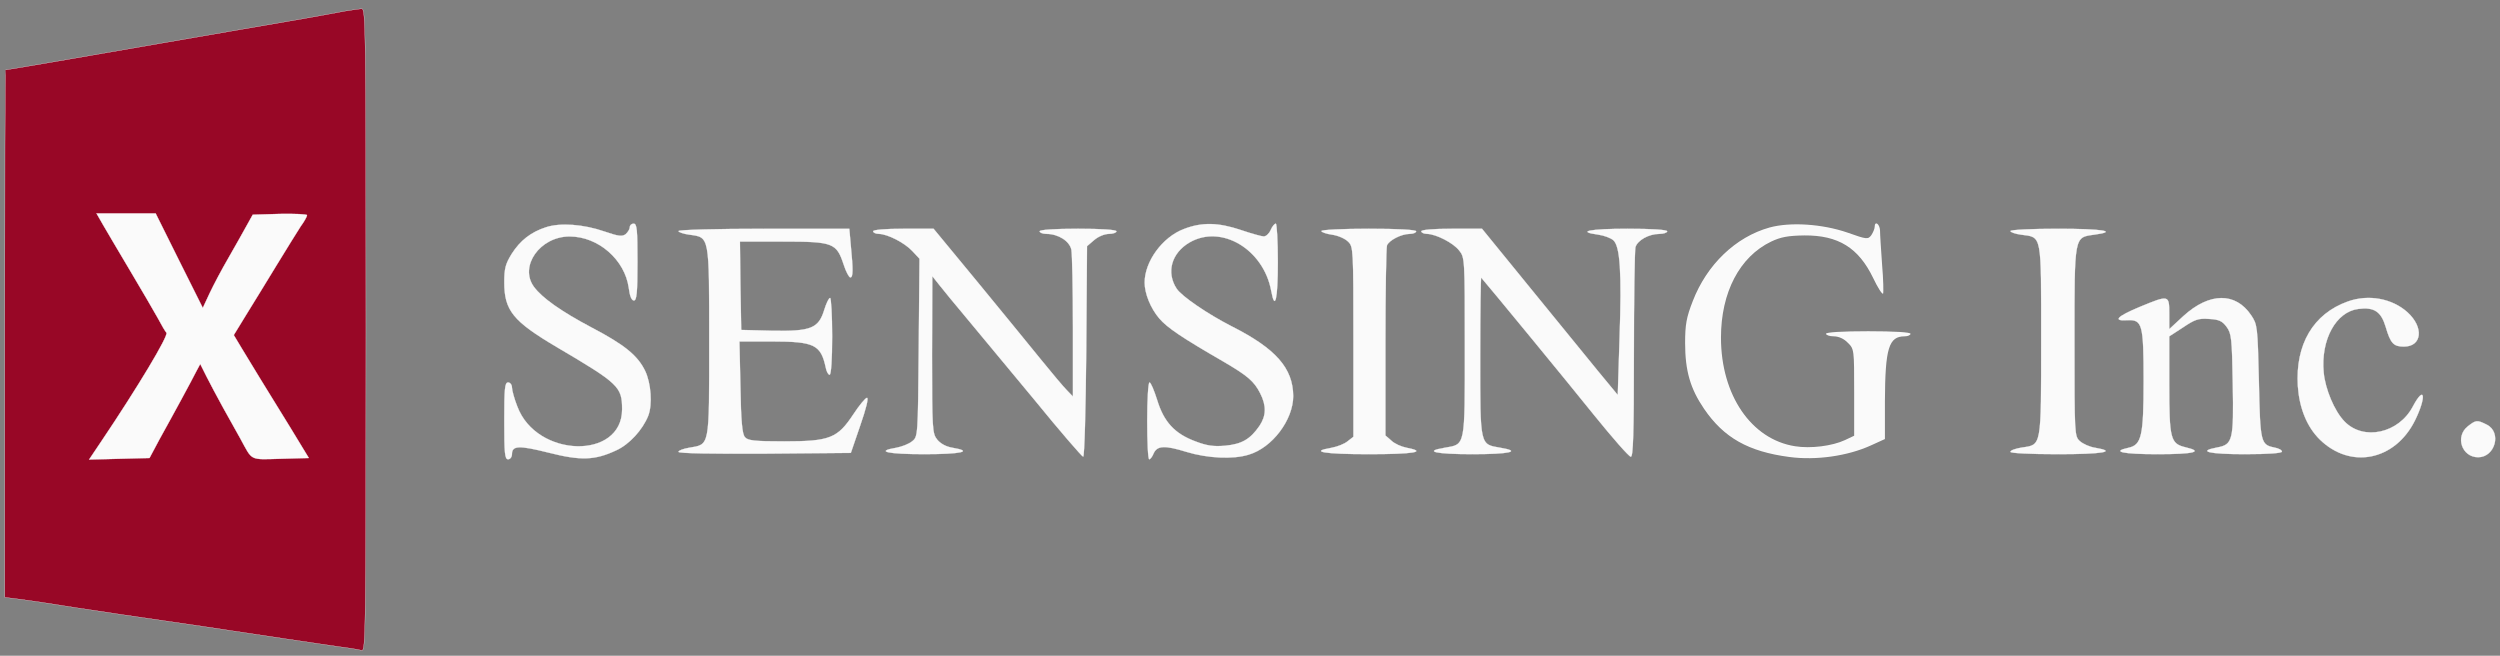 <?xml version="1.0" encoding="UTF-8" standalone="no"?>
<svg
   xmlns:dc="http://purl.org/dc/elements/1.1/"
   xmlns:cc="http://creativecommons.org/ns#"
   xmlns:rdf="http://www.w3.org/1999/02/22-rdf-syntax-ns#"
   xmlns:svg="http://www.w3.org/2000/svg"
   xmlns="http://www.w3.org/2000/svg"
   xmlns:sodipodi="http://sodipodi.sourceforge.net/DTD/sodipodi-0.dtd"
   xmlns:inkscape="http://www.inkscape.org/namespaces/inkscape"
   version="1.0"
   width="976pt"
   height="256pt"
   viewBox="0 0 976 256"
   preserveAspectRatio="xMidYMid meet"
   id="svg70"
   sodipodi:docname="X-SENSING.Inc.Logo1.svg"
   inkscape:version="1.0.2-2 (e86c870879, 2021-01-15)">
  <rect x="0" y="0" width="976" height="256" fill="#808080" stroke="none"/>
  <defs
     id="defs74" />
  <sodipodi:namedview
     pagecolor="#ffffff"
     bordercolor="#666666"
     borderopacity="1"
     objecttolerance="10"
     gridtolerance="10"
     guidetolerance="10"
     inkscape:pageopacity="0"
     inkscape:pageshadow="2"
     inkscape:window-width="1722"
     inkscape:window-height="922"
     id="namedview72"
     showgrid="false"
     inkscape:zoom="0.95594262"
     inkscape:cx="162.63002"
     inkscape:cy="170.66667"
     inkscape:window-x="69"
     inkscape:window-y="35"
     inkscape:window-maximized="0"
     inkscape:current-layer="layer5"
     inkscape:document-rotation="0" />
  <g
     inkscape:groupmode="layer"
     id="layer5"
     inkscape:label="under-log"
     style="display:inline">
    <rect
       style="fill:#fafafa;stroke-width:0.078"
       id="rect919"
       width="92.579"
       height="112.977"
       x="32.167"
       y="74.534" />
  </g>
  <g
     transform="matrix(0.1,0,0,-0.1,0,256)"
     fill="#000000"
     stroke="none"
     id="g68" />
  <g
     inkscape:groupmode="layer"
     id="layer4"
     inkscape:label="original"
     style="display:inline">
    <path
       d="m 134.871,4.308 c -2.5,0.5 -9.9,1.8 -16.5,3 -6.6,1.1 -19.6,3.4 -29,5 -9.3,1.6 -21,3.6 -26,4.5 -14.8,2.6 -60.6,10.5 -61.2,10.5 -0.2,0 -0.3,46.3 -0.3,102.9 v 103 l 4.8,0.6 c 4.8,0.6 12.2,1.7 23.4,3.5 3.5,0.5 11.3,1.7 17.3,2.6 19.4,2.8 42.7,6.2 63.5,9.4 7.4,1.1 16.9,2.5 21,3.1 4.1,0.5 8.3,1.2 9.3,1.5 1.6,0.5 1.7,-5.9 1.7,-125 0,-119 -0.1,-125.6 -1.7,-125.5 -1,0.1 -3.8,0.5 -6.3,0.9 z m -64.9,97.5 9.2,18.4 2.7,-5.8 c 1.5,-3.2 4.8,-9.4 7.3,-13.7 2.5,-4.3 5.6,-9.9 7,-12.4 l 2.5,-4.5 10.6,-0.3 c 5.8,-0.1 10.6,0.1 10.6,0.5 0,0.5 -1.1,2.5 -2.5,4.4 -1.3,2 -5.5,8.8 -9.3,15 -3.8,6.3 -9.2,15 -11.9,19.4 l -4.9,8 3.3,5.5 c 3.9,6.5 8.7,14.3 18.7,30.5 l 7.3,12 -11,0.3 c -12.3,0.3 -10.9,1 -15.7,-7.8 -1.4,-2.5 -4.4,-7.9 -6.7,-12 -2.3,-4.1 -5.2,-9.7 -6.6,-12.4 l -2.4,-4.8 -1.5,2.8 c -0.8,1.6 -3.4,6.5 -5.8,10.9 -2.4,4.4 -6.2,11.4 -8.5,15.5 l -4,7.5 -11.8,0.3 -11.8,0.3 4.9,-7.3 c 14,-20.8 26.2,-41.1 25.3,-42.2 -0.5,-0.6 -2,-3.1 -3.3,-5.6 -1.4,-2.5 -6.2,-10.8 -10.8,-18.5 -4.6,-7.7 -9.4,-15.9 -10.8,-18.3 l -2.4,-4.2 h 11.5 11.6 z"
       id="path44"
       style="fill:#980726;fill-opacity:1;stroke:#ffffff;stroke-width:0.1;stroke-miterlimit:4;stroke-dasharray:none;stroke-opacity:1" />
    <path
       d="m 213.171,88.708 c -5.9,1.9 -10.1,5.2 -13.4,10.4 -2.4,3.9 -2.9,5.6 -2.9,11.1 0,11 3.4,15.2 20.5,25.3 24.3,14.3 25.5,15.5 25.5,24.3 0,19.8 -33.4,19 -40.9,-1.1 -1.2,-3 -2.1,-6.4 -2.1,-7.4 0,-1.1 -0.7,-2 -1.5,-2 -1.3,0 -1.5,2.3 -1.5,15 0,12.7 0.2,15 1.5,15 0.8,0 1.5,-0.9 1.5,-2 0,-3.4 2.7,-3.5 14.3,-0.6 12.6,3.2 18.1,3 26.4,-0.9 5.1,-2.3 10.3,-8 12.5,-13.5 1.7,-4.4 1.1,-12.7 -1.2,-17.5 -2.9,-6 -8,-10.2 -21,-17 -11.9,-6.3 -19.2,-11.5 -22.4,-15.8 -5.9,-8 2.3,-19.7 13.9,-19.7 11.2,0 21.6,9.1 23.1,20.1 0.4,3.2 1.1,4.9 2,4.9 1.1,0 1.4,-3 1.4,-15 0,-12.7 -0.2,-15 -1.5,-15 -0.8,0 -1.5,0.6 -1.5,1.4 0,0.7 -0.7,1.9 -1.6,2.7 -1.3,1 -2.7,0.9 -8.2,-1 -8.3,-2.9 -17.4,-3.5 -22.9,-1.7 z"
       id="path46"
       style="fill:#fafafa;fill-opacity:1;stroke:#ffffff;stroke-width:0.1;stroke-miterlimit:4;stroke-dasharray:none;stroke-opacity:1" />
    <path
       d="m 462.171,89.408 c -8.4,3.2 -15.3,12.7 -15.3,20.9 0,4.3 2.3,10 5.7,14 3.2,3.7 8.7,7.4 25.3,17 9.2,5.4 11.7,7.5 14.1,12.2 2.5,4.9 2.4,8.8 -0.3,12.8 -3.6,5.2 -6.9,7.1 -13.4,7.7 -4.5,0.4 -7.2,0 -11.6,-1.7 -8.1,-3 -12.3,-7.6 -14.9,-16.1 -1.2,-3.8 -2.5,-6.9 -3,-6.9 -0.5,0 -0.9,6.7 -0.9,15 0,8.2 0.3,15 0.8,15 0.4,0 1.2,-1 1.7,-2.3 1.4,-3.1 4.4,-3.2 12.8,-0.6 8.2,2.5 18.2,3 24.3,1.1 9.2,-2.7 17.4,-13.6 17.4,-22.9 -0.1,-10.9 -6.8,-18.5 -24,-27.2 -9.4,-4.8 -19.5,-11.7 -21.5,-14.7 -4.2,-6.4 -2,-14 5.1,-18.1 12.4,-7.1 28.8,2.7 31.8,18.9 1.5,8.2 2.6,3.4 2.6,-11.2 0,-8.3 -0.4,-15 -0.8,-15 -0.5,0 -1.4,1.1 -2,2.5 -0.6,1.4 -1.8,2.5 -2.7,2.5 -0.8,0 -4.8,-1.1 -8.9,-2.5 -8.9,-3 -15.3,-3.1 -22.3,-0.4 z"
       id="path48"
       style="fill:#fafafa;fill-opacity:1;stroke:#ffffff;stroke-width:0.1;stroke-miterlimit:4;stroke-dasharray:none;stroke-opacity:1" />
    <path
       d="m 690.871,88.808 c -13.3,3.7 -24.5,14.5 -30,28.7 -2.5,6.4 -3,9.2 -3,16.4 0,10.8 2,17.8 7.4,25.7 7.7,11.3 17.3,16.7 33.3,18.8 10.5,1.4 22.8,-0.4 31.8,-4.5 l 5.5,-2.5 v -14.8 c 0.1,-20.7 1.5,-25.3 7.7,-25.3 1.3,0 2.3,-0.5 2.3,-1 0,-0.6 -6.2,-1 -16.5,-1 -10.3,0 -16.5,0.4 -16.5,1 0,0.5 1.4,1 3,1 1.9,0 4,0.9 5.5,2.5 2.5,2.4 2.5,2.7 2.5,19.3 v 17 l -3.6,1.7 c -4.9,2.3 -13.4,3.4 -19.5,2.4 -17.1,-2.7 -28.9,-20 -28.9,-42.4 0,-17.7 7.3,-31.6 19.6,-37.5 3.8,-1.8 6.6,-2.3 12.9,-2.4 13.3,-0.1 21.2,4.8 26.9,16.6 1.8,3.8 3.6,6.6 3.9,6.1 0.2,-0.4 0.1,-5.5 -0.4,-11.3 -0.4,-5.8 -0.8,-11.7 -0.8,-13.3 -0.1,-2.6 -2.1,-4 -2.1,-1.4 0,0.7 -0.6,2.1 -1.3,3.2 -1.3,1.7 -1.7,1.7 -9.3,-1 -9.9,-3.4 -22.3,-4.2 -30.4,-2 z"
       id="path50"
       style="fill:#fafafa;fill-opacity:1;stroke:none;stroke-width:0.1;stroke-miterlimit:4;stroke-dasharray:none;stroke-opacity:1" />
    <path
       d="m 264.871,90.208 c 0,0.4 1.9,1.1 4.2,1.4 8,1.1 7.8,0 7.8,41.8 0,41.7 0.3,40 -7.9,41.4 -2.3,0.4 -4.1,1.1 -4.1,1.6 0,0.6 13.5,0.8 33.6,0.7 l 33.7,-0.3 3.7,-10.8 c 2.2,-6.3 3.3,-10.7 2.6,-10.7 -0.6,0 -3,2.9 -5.3,6.4 -6.2,9.4 -9.2,10.6 -27,10.6 -11.8,0 -14.3,-0.3 -15.4,-1.7 -1,-1.2 -1.5,-6.2 -1.7,-19.5 l -0.4,-17.8 h 12.9 c 16.4,0 18.9,1.3 20.8,10.2 0.3,1.6 1,2.8 1.5,2.8 0.6,0 1,-5.9 1,-15 0,-8.3 -0.4,-15 -0.8,-15 -0.5,0 -1.5,2.1 -2.3,4.7 -2.2,7.2 -5.2,8.4 -20.4,8.1 l -12,-0.3 -0.3,-17.3 -0.2,-17.2 h 16.8 c 19.6,0 20.9,0.5 23.7,9 0.9,2.8 2.1,5 2.6,5 1.1,0 1.1,-3 0.2,-12.3 l -0.6,-6.7 h -33.3 c -18.4,0 -33.4,0.4 -33.4,0.9 z"
       id="path52"
       style="fill:#fafafa;fill-opacity:1;stroke:#ffffff;stroke-width:0.1;stroke-miterlimit:4;stroke-dasharray:none;stroke-opacity:1" />
    <path
       d="m 340.871,90.308 c 0,0.5 1,1 2.3,1 3.4,0.1 9.9,3.4 13,6.7 l 2.8,3 -0.3,34.7 c -0.3,34.7 -0.3,34.8 -2.6,36.6 -1.2,1 -4,2.1 -6.2,2.5 -8.3,1.4 -3.5,2.5 11,2.5 14.5,0 19.3,-1.1 11,-2.5 -2.5,-0.4 -4.7,-1.6 -6,-3.2 -1.9,-2.4 -2,-4 -2,-33.2 l 0.1,-30.6 2.7,3.4 c 1.5,1.9 6.3,7.8 10.7,13 4.4,5.3 16.3,19.6 26.4,31.8 10,12.3 18.7,22.3 19.1,22.3 0.5,0 1,-18.5 1.2,-41.1 l 0.3,-41.1 2.8,-2.4 c 1.6,-1.4 4.1,-2.4 5.8,-2.4 1.6,0 2.9,-0.5 2.9,-1 0,-0.6 -5.7,-1 -15,-1 -9.3,0 -15,0.4 -15,1 0,0.5 1.2,1 2.6,1 4.7,0 9.1,2.8 9.8,6.2 0.3,1.7 0.6,15.2 0.6,30.2 v 27.1 l -2.4,-2.5 c -1.4,-1.4 -6,-6.9 -10.3,-12.2 -4.3,-5.3 -15.4,-18.9 -24.7,-30.2 l -17,-20.6 h -11.8 c -7.2,0 -11.8,0.4 -11.8,1 z"
       id="path54"
       style="fill:#fafafa;fill-opacity:1;stroke:#ffffff;stroke-width:0.1;stroke-miterlimit:4;stroke-dasharray:none;stroke-opacity:1" />
    <path
       d="m 515.871,90.208 c 0,0.4 1.9,1.1 4.1,1.4 2.3,0.3 5.1,1.5 6.3,2.7 2.1,2 2.1,2.8 2.1,39.1 v 37.1 l -2.3,1.8 c -1.2,1 -4,2.1 -6.2,2.5 -8.9,1.5 -3.1,2.5 14.5,2.5 17.5,0 23.1,-0.9 14.8,-2.5 -2.1,-0.4 -4.8,-1.6 -6,-2.8 l -2.3,-2 v -36.3 c 0,-19.9 0.3,-37 0.6,-37.9 0.8,-2 5.6,-4.5 8.9,-4.5 1.4,0 2.5,-0.5 2.5,-1 0,-0.6 -6.8,-1 -18.5,-1 -10.2,0 -18.5,0.4 -18.5,0.9 z"
       id="path56"
       style="fill:#fafafa;fill-opacity:1;stroke:#ffffff;stroke-width:0.1;stroke-miterlimit:4;stroke-dasharray:none;stroke-opacity:1" />
    <path
       d="m 554.871,90.308 c 0,0.5 1,1 2.3,1 3.5,0.1 10.2,3.5 12.5,6.5 2.2,2.7 2.2,3.4 2.2,37.6 0,39.4 0.3,38 -7.9,39.4 -8.4,1.4 -3.7,2.5 10.9,2.5 14.6,0 19.3,-1.1 10.9,-2.5 -8.1,-1.4 -7.9,-0.4 -7.9,-35.7 0,-17.1 0.2,-30.9 0.4,-30.7 2,2.2 34,41.1 44.1,53.7 7.2,8.9 13.6,16.2 14.3,16.2 0.9,0 1.2,-8.6 1.2,-39.8 0,-21.8 0.3,-40.7 0.6,-42 0.8,-2.7 5.2,-5.2 9.4,-5.2 1.6,0 3,-0.5 3,-1 0,-0.6 -5.8,-1 -15.5,-1 -14.7,0 -20.2,1.1 -11.4,2.3 2.2,0.3 4.9,1.3 5.9,2.2 2.6,2.4 3.3,12.4 2.4,38.1 l -0.7,22.3 -7.6,-9.2 c -4.2,-5.1 -16.1,-19.7 -26.5,-32.5 l -18.9,-23.2 h -11.9 c -7.2,0 -11.8,0.4 -11.8,1 z"
       id="path58"
       style="fill:#fafafa;fill-opacity:1;stroke:#ffffff;stroke-width:0.1;stroke-miterlimit:4;stroke-dasharray:none;stroke-opacity:1" />
    <path
       d="m 784.871,90.208 c 0,0.4 1.8,1.1 4.1,1.4 8.3,1.1 7.9,-0.8 7.9,41.1 0,42.1 0.2,40.9 -7.5,42 -2.5,0.4 -4.5,1.1 -4.5,1.7 0,0.5 7.6,0.9 18.5,0.9 17.6,0 23.4,-1 14.6,-2.5 -2.1,-0.3 -4.8,-1.5 -6,-2.6 -2.1,-1.9 -2.1,-2.6 -2.1,-38.8 0,-41.8 -0.2,-40.7 7.8,-41.8 9.5,-1.3 3.1,-2.3 -14.3,-2.3 -10.2,0 -18.5,0.4 -18.5,0.9 z"
       id="path60"
       style="fill:#fafafa;fill-opacity:1;stroke:#ffffff;stroke-width:0.1;stroke-miterlimit:4;stroke-dasharray:none;stroke-opacity:1" />
    <path
       d="m 835.371,119.808 c -8.9,3.7 -10.7,5.6 -4.9,5.2 5.9,-0.3 6.4,1.5 6.4,23.6 0,21.6 -0.8,25.1 -5.9,26.2 -6.9,1.5 -2.4,2.5 11.4,2.5 14.3,0 18.1,-1 10.8,-2.7 -5.8,-1.4 -6.3,-3.2 -6.3,-24.5 v -18.8 l 5.4,-3.5 c 4.6,-3.1 6,-3.6 10.1,-3.3 3.9,0.2 5.2,0.8 6.9,3.1 1.9,2.6 2.1,4.4 2.4,22.3 0.4,22.1 0,23.7 -6.2,24.8 -7.8,1.5 -3.1,2.6 10.9,2.6 9.2,0 14.5,-0.4 14.5,-1 0,-0.6 -1.3,-1.3 -3,-1.6 -5.3,-1.1 -5.5,-1.9 -6,-25.8 -0.5,-21.5 -0.6,-22.2 -3,-25.8 -6.1,-9.1 -16.3,-9 -26.5,0.3 l -5.5,5.1 v -6.1 c 0,-7.3 -0.1,-7.3 -11.5,-2.6 z"
       id="path62"
       style="fill:#fafafa;fill-opacity:1;stroke:#ffffff;stroke-width:0.1;stroke-miterlimit:4;stroke-dasharray:none;stroke-opacity:1" />
    <path
       d="m 916.571,117.708 c -13.5,4.8 -20.5,16.8 -19.5,33 0.6,8.7 3.6,16 8.6,20.9 12,11.7 29.3,8.2 37.1,-7.4 4.6,-9.3 3.9,-14.3 -0.8,-5.5 -5.5,10.5 -19.3,13.5 -26.7,5.8 -3.9,-4 -7.5,-12.6 -8.1,-19.1 -1.2,-12.8 4.8,-23.7 13.5,-24.8 6.2,-0.8 8.9,1 10.7,7 1.9,6.5 3.1,7.7 7.1,7.7 7.1,0 7.9,-7.5 1.4,-13.4 -6,-5.4 -15.2,-7.1 -23.3,-4.2 z"
       id="path64"
       style="fill:#fafafa;fill-opacity:1;stroke:#ffffff;stroke-width:0.1;stroke-miterlimit:4;stroke-dasharray:none;stroke-opacity:1" />
    <path
       d="m 963.471,166.408 c -5.1,4 -2.4,12.1 4,12.1 6.6,0 9.3,-9.7 3.4,-12.7 -3.8,-1.9 -4.2,-1.9 -7.4,0.6 z"
       id="path66"
       style="fill:#fafafa;fill-opacity:1;stroke:#ffffff;stroke-width:0.1;stroke-miterlimit:4;stroke-dasharray:none;stroke-opacity:1" />
  </g>
</svg>
